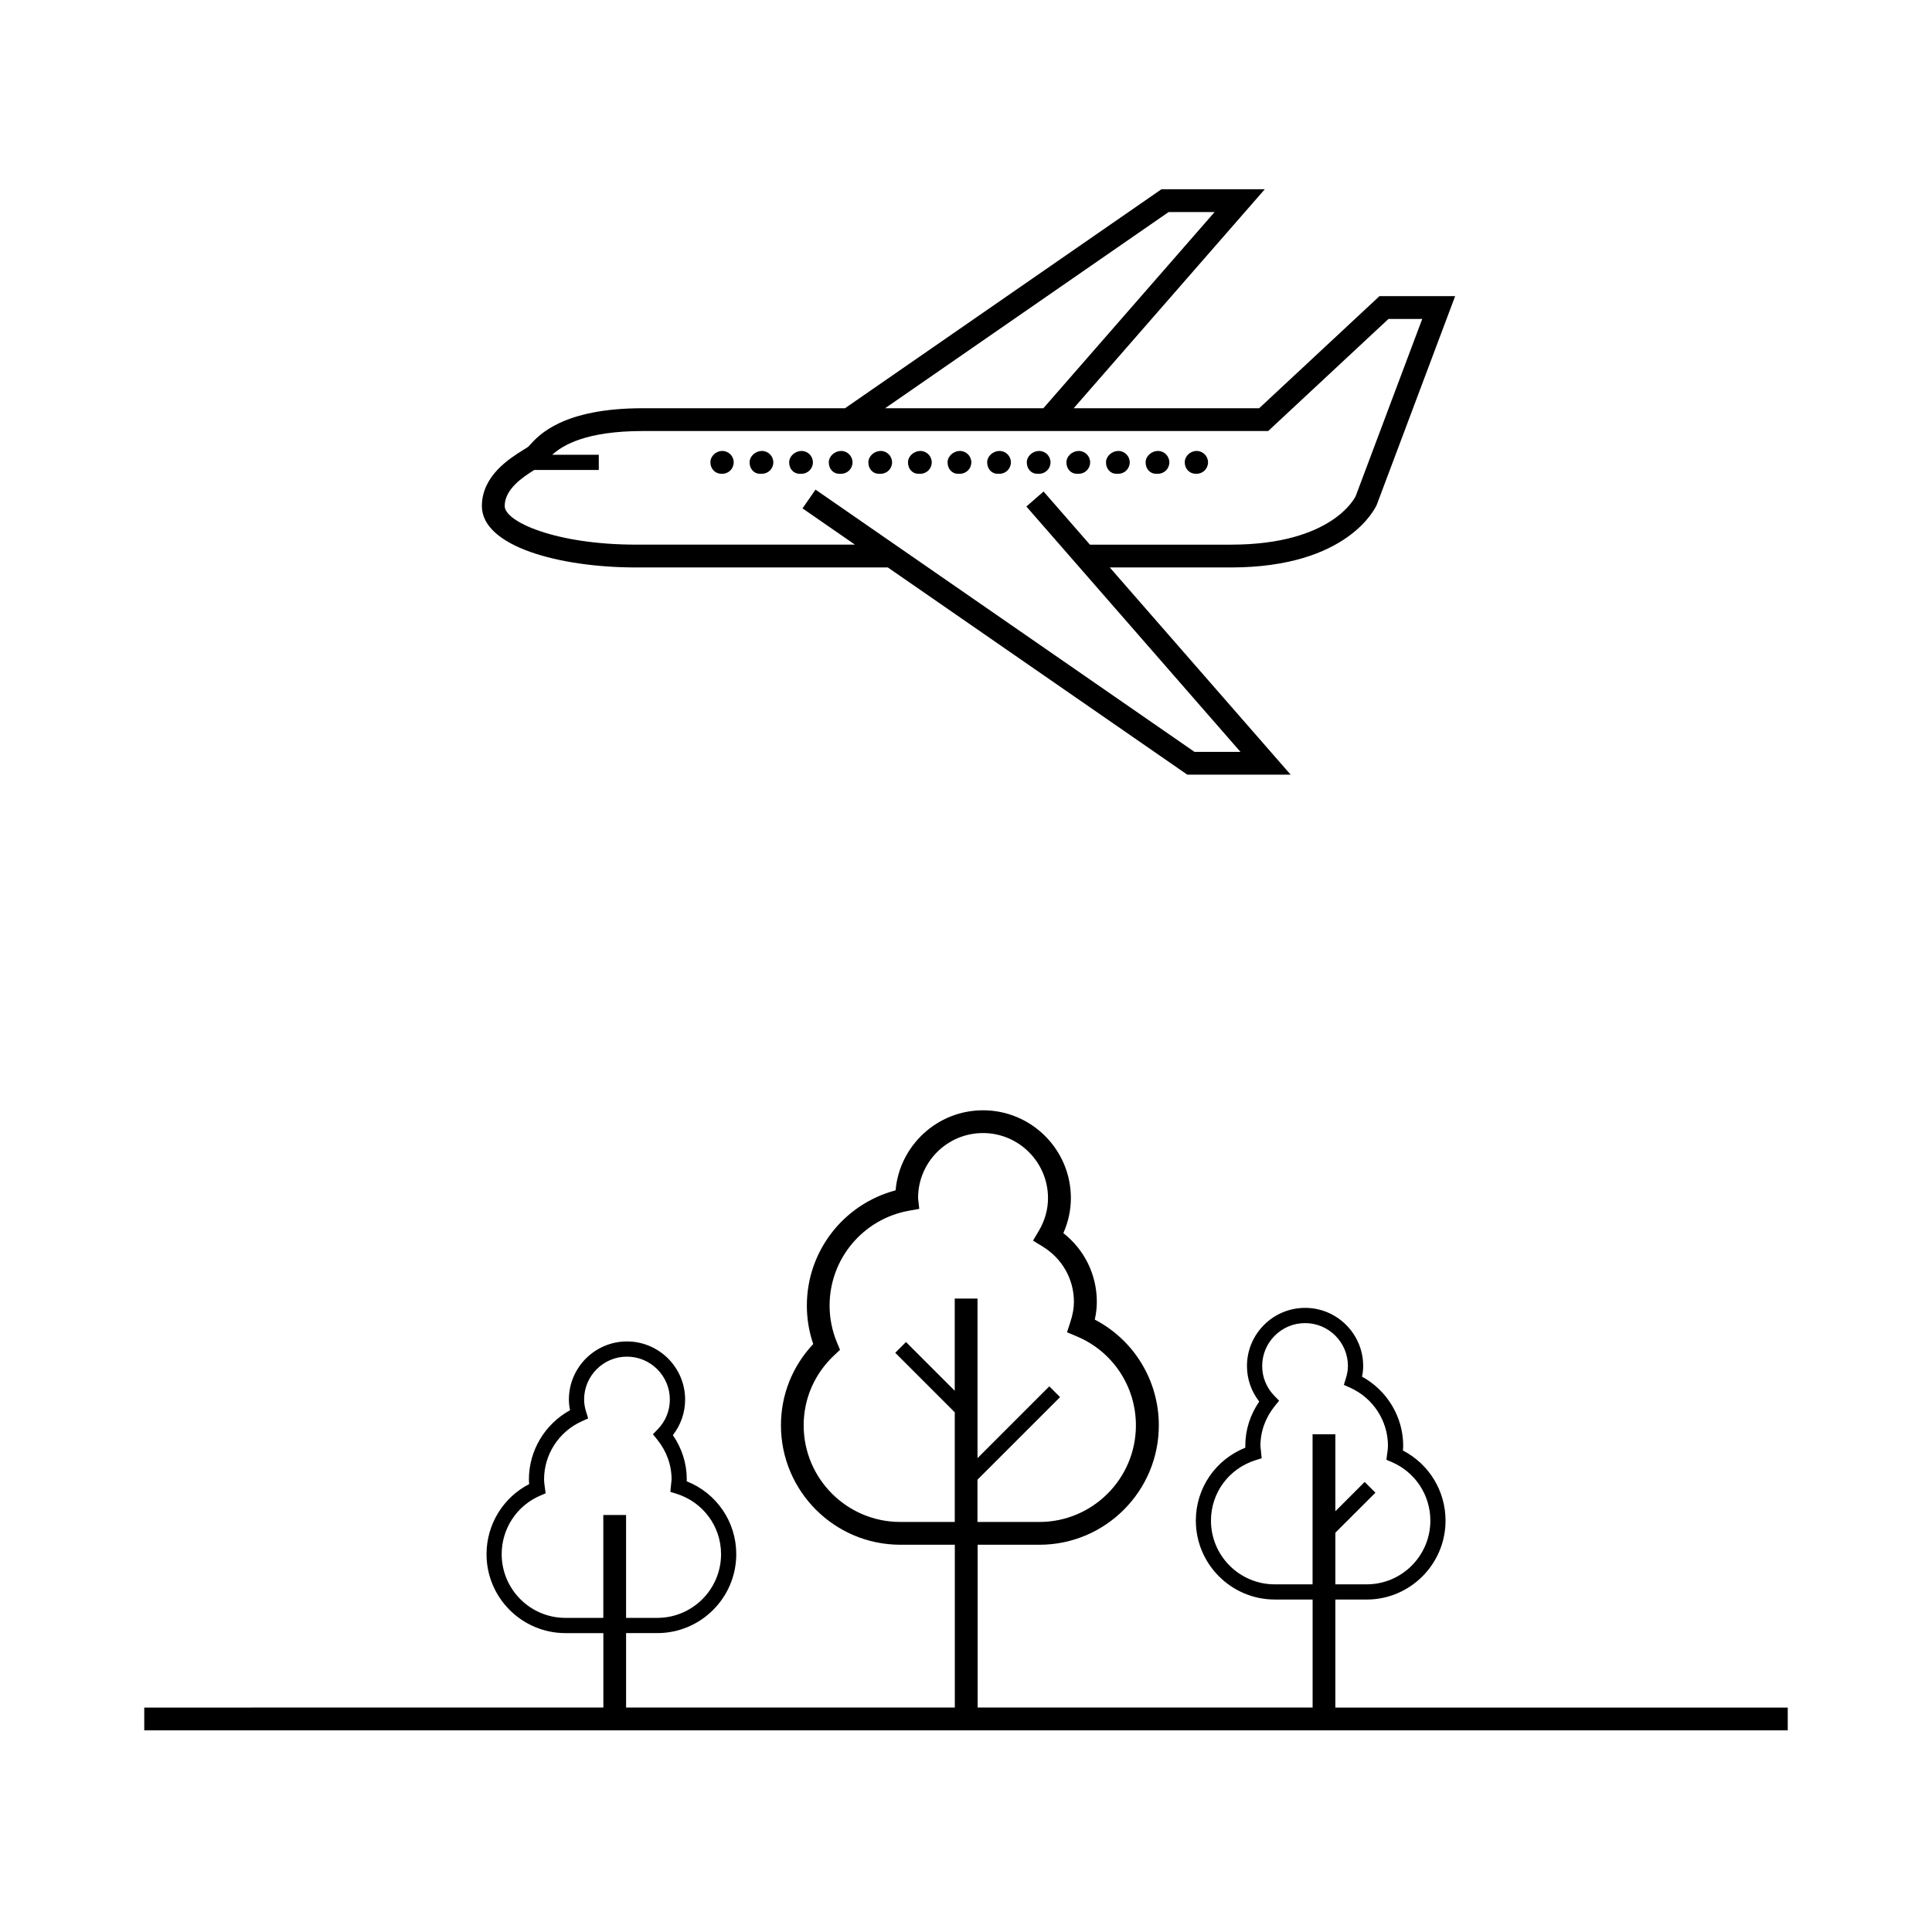 <?xml version="1.0" encoding="UTF-8"?>
<!-- Uploaded to: SVG Repo, www.svgrepo.com, Generator: SVG Repo Mixer Tools -->
<svg fill="#000000" width="800px" height="800px" version="1.1" viewBox="144 144 512 512" xmlns="http://www.w3.org/2000/svg">
 <g>
  <path d="m182.23 596.52v6.039h435.54v-6.039h-119.89v-28.621h8.289c11.531 0 20.914-9.387 20.914-20.918 0-7.875-4.394-15.008-11.305-18.582 0.047-0.453 0.082-0.836 0.082-1.23 0-7.664-4.238-14.676-10.906-18.344 0.203-0.961 0.301-1.891 0.301-2.816 0-8.496-6.902-15.41-15.387-15.41-8.5 0-15.41 6.918-15.41 15.41 0 3.445 1.148 6.731 3.25 9.422-2.418 3.508-3.691 7.531-3.691 11.73 0 0.172 0.012 0.328 0.02 0.492-7.914 3.152-13.129 10.723-13.129 19.32 0 11.531 9.391 20.918 20.922 20.918h10.027v28.621h-88.77v-43.137h16.379c17.453 0 31.633-14.191 31.633-31.641 0-11.879-6.578-22.609-16.973-28.027 0.367-1.633 0.543-3.184 0.543-4.699 0-7.195-3.269-13.82-8.871-18.219 1.309-2.953 1.996-6.109 1.996-9.273 0-12.836-10.438-23.277-23.277-23.277-12.141 0-22.137 9.344-23.18 21.219-13.758 3.637-23.512 16.102-23.512 30.531 0 3.492 0.559 6.906 1.688 10.195-5.535 5.891-8.555 13.469-8.555 21.547 0 17.445 14.188 31.641 31.633 31.641h14.445v43.137l-87.117 0.004v-19.723h8.266c11.539 0 20.93-9.387 20.93-20.918 0-8.602-5.215-16.168-13.133-19.316 0.012-0.168 0.02-0.328 0.02-0.5 0-4.195-1.27-8.219-3.688-11.73 2.102-2.691 3.25-5.977 3.25-9.422 0-8.496-6.918-15.406-15.41-15.406-8.484 0-15.391 6.914-15.391 15.406 0 0.926 0.105 1.855 0.309 2.82-6.672 3.664-10.906 10.68-10.906 18.34 0 0.418 0.035 0.828 0.074 1.234-6.918 3.57-11.305 10.707-11.305 18.582 0 11.531 9.387 20.914 20.914 20.914h10.047v19.723zm135.96-23.766h-8.273v-27.27h-6.035v27.27h-10.047c-9.309 0-16.883-7.57-16.883-16.887 0-6.781 4.019-12.879 10.246-15.527l1.395-0.598-0.266-2.016c-0.07-0.551-0.145-1.098-0.145-1.668 0-6.644 3.941-12.699 10.051-15.426l1.637-0.734-0.527-1.715c-0.371-1.176-0.551-2.258-0.551-3.281 0-6.277 5.094-11.375 11.352-11.375 6.273 0 11.371 5.098 11.371 11.375 0 2.961-1.152 5.773-3.238 7.91l-1.25 1.281 1.125 1.391c2.5 3.094 3.82 6.746 3.82 10.566 0 0.309-0.047 0.598-0.086 0.898l-0.238 2.41 1.559 0.484c7.109 2.207 11.879 8.656 11.879 16.035-0.004 9.309-7.582 16.879-16.895 16.875zm101.24-25.418h-16.391v-11.199l21.891-21.887-2.852-2.852-19.027 19.027v-42.293h-6.035v24.434l-12.918-12.918-2.848 2.852 15.773 15.773v29.059h-14.445c-14.121 0-25.598-11.48-25.598-25.598 0-7.074 2.875-13.672 8.102-18.582l1.527-1.438-0.797-1.93c-1.301-3.129-1.961-6.422-1.961-9.801 0-12.34 8.828-22.91 20.98-25.121l2.781-0.504-0.312-2.812c-0.031-9.543 7.699-17.277 17.195-17.277 9.5 0 17.234 7.734 17.234 17.234 0 3.039-0.828 5.969-2.445 8.707l-1.531 2.57 2.551 1.559c5.195 3.176 8.297 8.66 8.297 14.672 0 1.672-0.309 3.394-0.969 5.41l-0.867 2.644 2.578 1.082c9.527 3.984 15.684 13.246 15.684 23.59 0 14.121-11.48 25.602-25.598 25.598zm78.453 16.52v-13.668l10.621-10.609-2.852-2.848-7.769 7.766v-20.402h-6.039v39.77h-10.027c-9.324 0-16.898-7.566-16.898-16.887 0-7.387 4.769-13.828 11.879-16.035l1.559-0.488-0.238-2.402c-0.039-0.297-0.09-0.59-0.09-0.898 0-3.82 1.324-7.473 3.824-10.57l1.125-1.387-1.25-1.281c-2.09-2.144-3.238-4.949-3.238-7.914 0-6.273 5.098-11.371 11.371-11.371 6.258 0 11.352 5.098 11.352 11.371 0 1.027-0.176 2.106-0.551 3.281l-0.527 1.719 1.637 0.734c6.109 2.727 10.051 8.781 10.051 15.426 0 0.562-0.074 1.117-0.145 1.668l-0.074 0.508-0.195 1.512 1.402 0.598c6.227 2.656 10.246 8.75 10.246 15.527 0 9.32-7.57 16.887-16.883 16.887l-8.289 0.004z"/>
  <path d="m338.44 266.53c0-1.668-1.355-3.023-3.027-3.023-1.664 0-3.148 1.355-3.148 3.023 0 1.668 1.23 3.023 2.898 3.023h0.25c1.68 0 3.027-1.355 3.027-3.023z"/>
  <path d="m369.93 266.53c0-1.668-1.359-3.023-3.023-3.023-1.672 0-3.269 1.355-3.269 3.023 0 1.668 1.109 3.023 2.777 3.023h0.5c1.672 0 3.016-1.355 3.016-3.023z"/>
  <path d="m380.41 266.53c0-1.668-1.352-3.023-3.023-3.023-1.664 0-3.266 1.355-3.266 3.023 0 1.668 1.109 3.023 2.777 3.023h0.504c1.664 0 3.008-1.355 3.008-3.023z"/>
  <path d="m359.43 266.53c0-1.668-1.355-3.023-3.027-3.023-1.664 0-3.266 1.355-3.266 3.023 0 1.668 1.102 3.023 2.769 3.023h0.508c1.664 0 3.016-1.355 3.016-3.023z"/>
  <path d="m348.94 266.53c0-1.668-1.359-3.023-3.023-3.023-1.672 0-3.269 1.355-3.269 3.023 0 1.668 1.102 3.023 2.769 3.023h0.504c1.676 0 3.019-1.355 3.019-3.023z"/>
  <path d="m390.92 266.53c0-1.668-1.355-3.023-3.027-3.023-1.664 0-3.266 1.355-3.266 3.023 0 1.668 1.102 3.023 2.769 3.023h0.512c1.664 0 3.012-1.355 3.012-3.023z"/>
  <path d="m432.9 266.53c0-1.668-1.355-3.023-3.023-3.023s-3.266 1.355-3.266 3.023c0 1.668 1.102 3.023 2.769 3.023h0.504c1.668 0 3.016-1.355 3.016-3.023z"/>
  <path d="m453.89 266.53c0-1.668-1.355-3.023-3.023-3.023s-3.266 1.355-3.266 3.023c0 1.668 1.109 3.023 2.777 3.023h0.5c1.664 0 3.012-1.355 3.012-3.023z"/>
  <path d="m443.39 266.53c0-1.668-1.355-3.023-3.023-3.023-1.668 0-3.266 1.355-3.266 3.023 0 1.668 1.102 3.023 2.769 3.023h0.504c1.672 0 3.016-1.355 3.016-3.023z"/>
  <path d="m422.4 266.53c0-1.668-1.355-3.023-3.023-3.023s-3.266 1.355-3.266 3.023c0 1.668 1.109 3.023 2.777 3.023h0.5c1.664 0 3.012-1.355 3.012-3.023z"/>
  <path d="m401.41 266.53c0-1.668-1.355-3.023-3.023-3.023-1.672 0-3.269 1.355-3.269 3.023 0 1.668 1.102 3.023 2.769 3.023h0.504c1.668 0 3.019-1.355 3.019-3.023z"/>
  <path d="m411.9 266.53c0-1.668-1.355-3.023-3.023-3.023-1.668 0-3.266 1.355-3.266 3.023 0 1.668 1.109 3.023 2.777 3.023h0.5c1.668 0 3.012-1.355 3.012-3.023z"/>
  <path d="m464.14 266.53c0-1.668-1.355-3.023-3.023-3.023s-3.148 1.355-3.148 3.023c0 1.668 1.23 3.023 2.898 3.023h0.25c1.676 0 3.023-1.355 3.023-3.023z"/>
  <path d="m508.87 277.74 20.758-55.258h-20.059l-31.875 29.703h-49.156l50.648-58.039h-27.379l-83.867 58.039h-53.594c-21.098 0-27.492 7.059-29.902 9.719-0.176 0.191-0.316 0.359-0.434 0.469-0.258 0.207-0.73 0.484-1.316 0.848-3.566 2.215-10.992 6.836-10.992 14.887 0 10.688 20.539 16.273 40.84 16.273h66.746l79.363 54.914h27.383l-47.934-54.914h32.113c31.145-0.004 38.375-15.969 38.656-16.641zm-88.363-25.555h-41.941l75.133-51.992h12.184zm100.4-23.664-17.633 46.953c-0.18 0.371-6.219 12.863-33.055 12.863h-37.383l-12.281-14.082-4.555 3.977 56.738 65.023-12.184-0.004-100.43-69.496-3.449 4.969 13.895 9.609h-58.016c-21.246 0-34.805-6.062-34.805-10.23 0-4.523 4.934-7.742 7.828-9.551h17.109v-4.035h-12.34c2.793-2.523 8.922-6.289 24.008-6.289h165.73l31.875-29.703z"/>
 </g>
</svg>